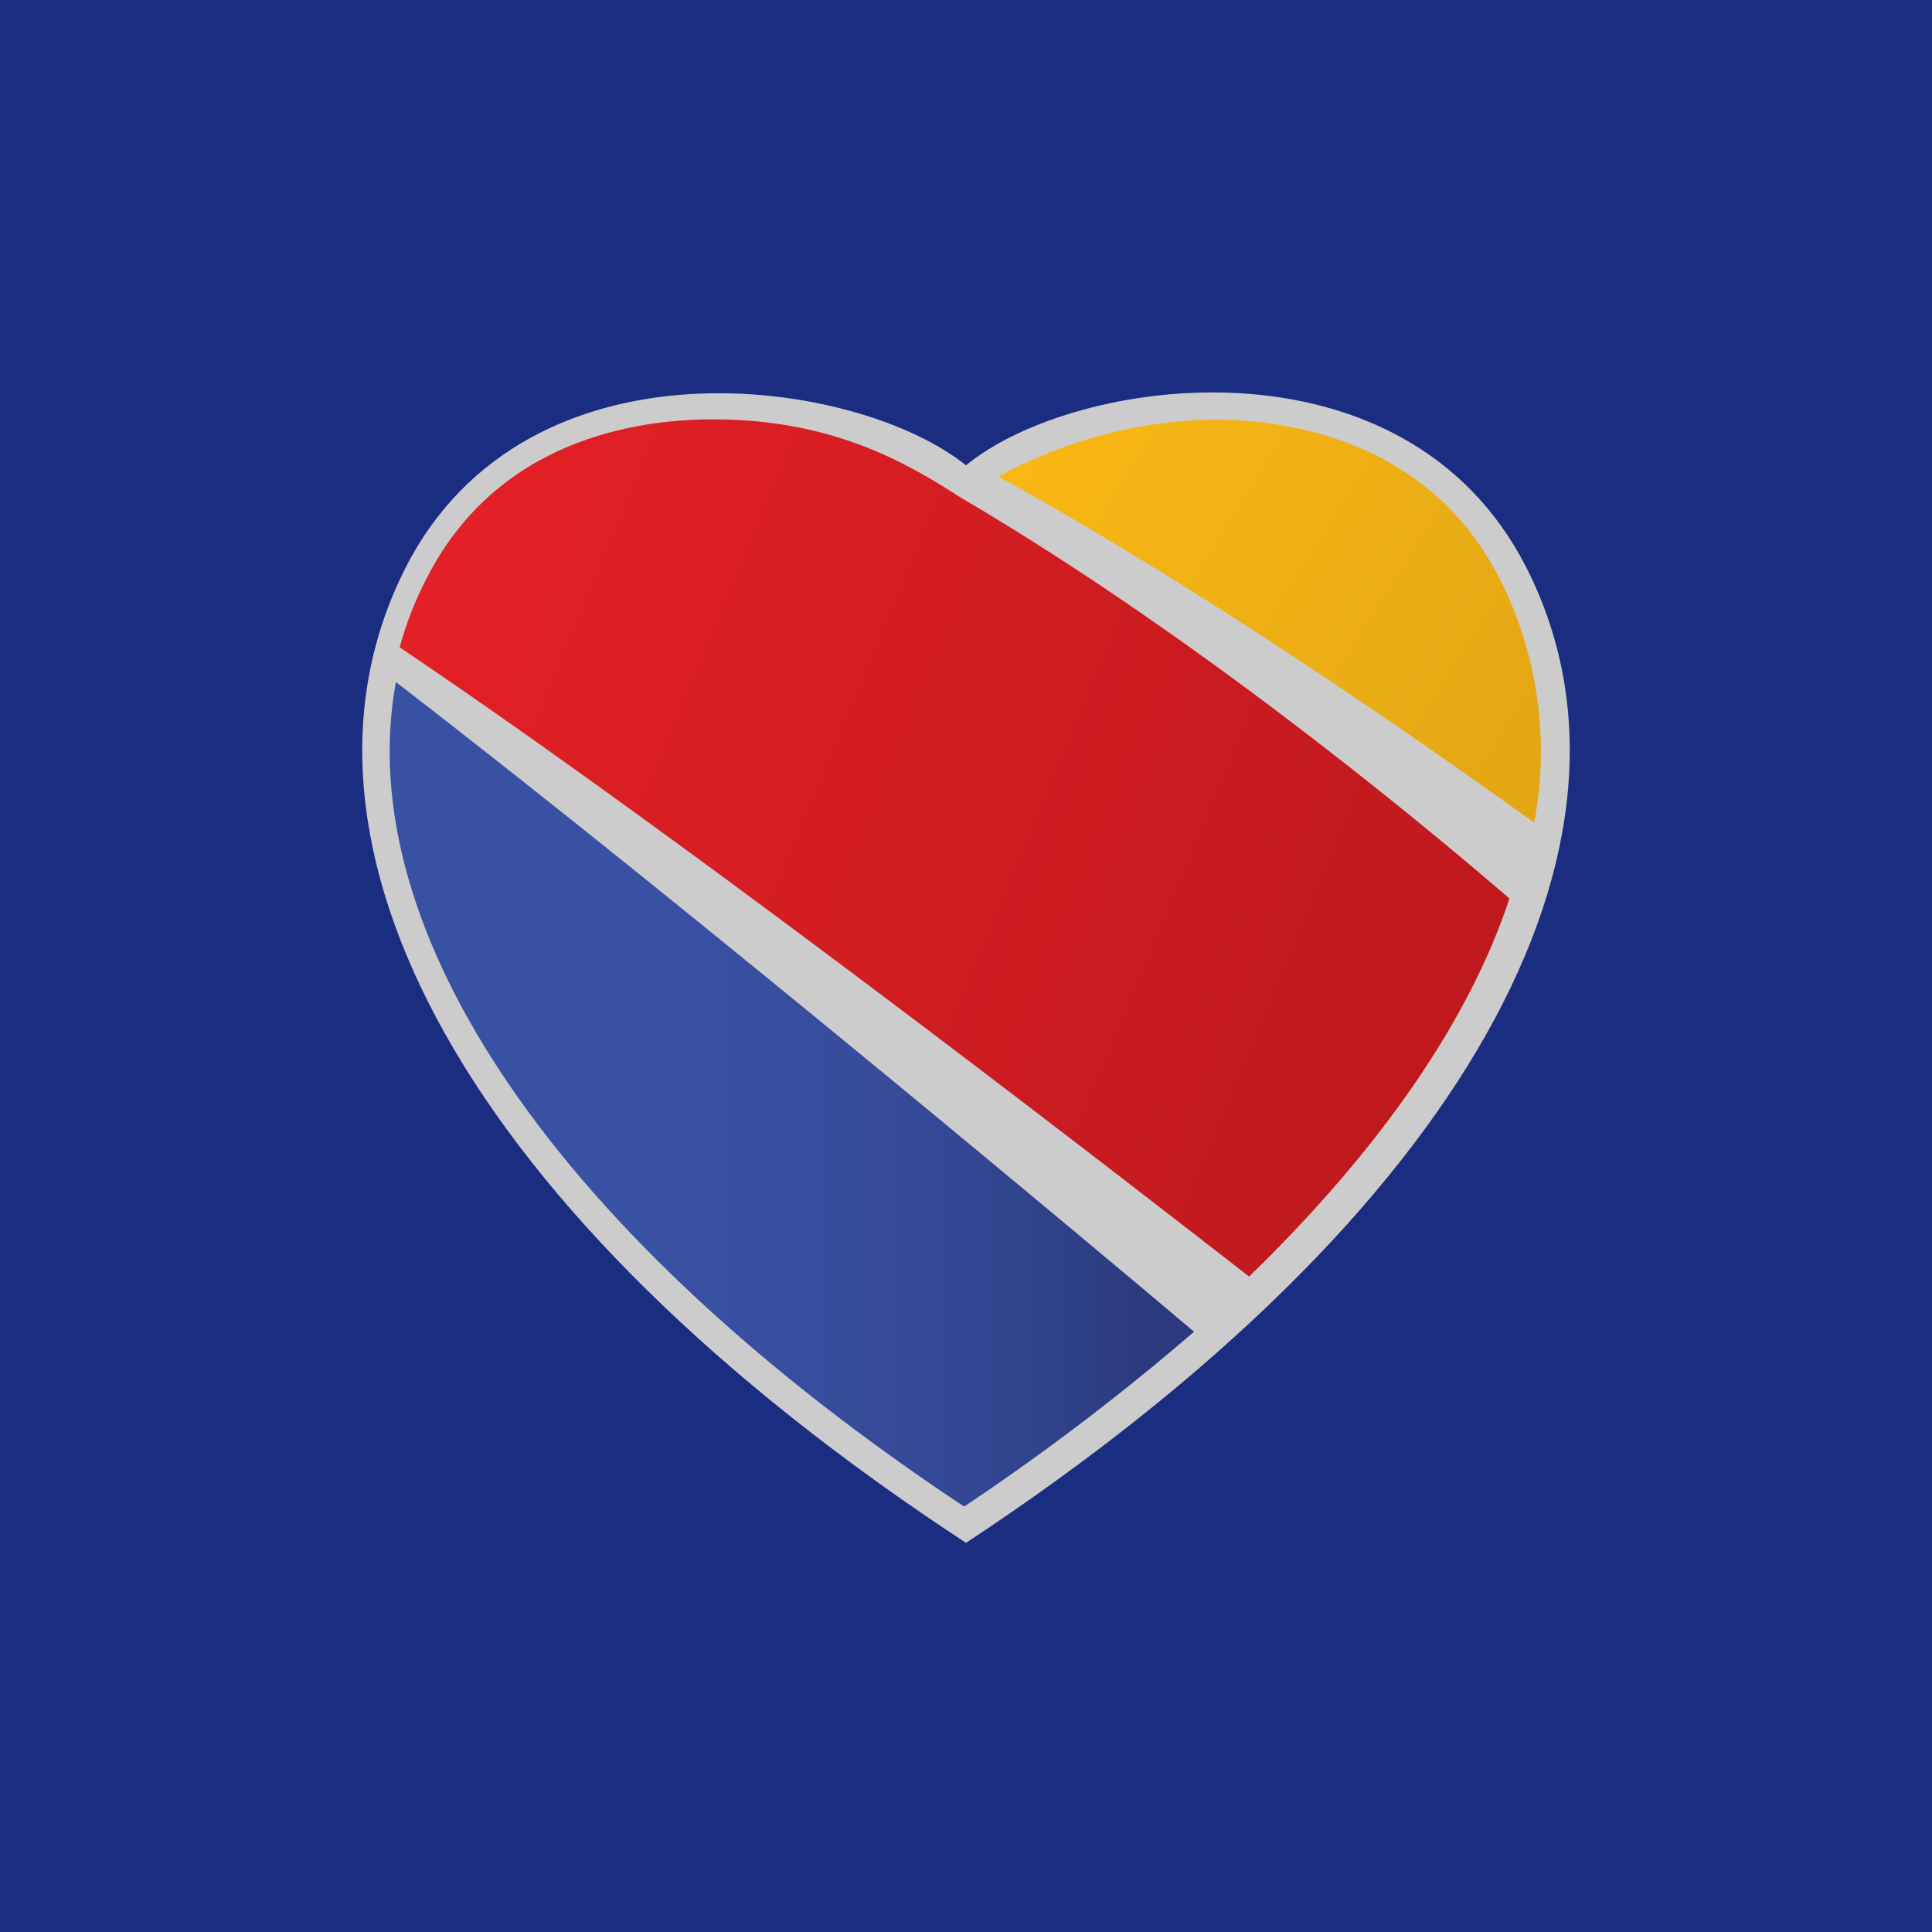 <svg width="64" height="64" viewBox="0 0 64 64" fill="none" xmlns="http://www.w3.org/2000/svg">
<rect width="64" height="64" fill="#1B2D81"/>
<path d="M50.569 18.814C46.54 10.879 35.588 12.456 32 15.415C28.412 12.519 17.46 10.882 13.431 18.814C8.836 27.877 15.382 40.221 32 51.109C48.618 40.153 55.164 27.879 50.569 18.814Z" fill="#CDCCCC"/>
<path d="M50.824 27.25C51.342 24.513 50.944 21.681 49.691 19.193C47.36 14.591 42.704 13.898 40.183 13.898C37.694 13.942 35.253 14.59 33.07 15.786C41.065 20.193 49.122 26.047 50.824 27.25Z" fill="url(#paint0_linear_1886_50778)"/>
<path d="M13.114 22.594C11.603 30.841 18.466 40.974 31.938 49.907C34.593 48.135 37.137 46.2 39.554 44.115C37.035 41.982 22.934 30.147 13.114 22.594Z" fill="url(#paint1_linear_1886_50778)"/>
<path d="M41.378 42.288C45.722 38.07 48.68 33.79 50.002 29.762C48.239 28.25 40.308 21.457 31.811 16.474C30.049 15.341 27.592 13.891 23.627 13.891C21.043 13.891 16.451 14.583 14.122 19.178C13.748 19.899 13.452 20.659 13.24 21.444C23.627 28.438 38.861 40.336 41.378 42.288Z" fill="url(#paint2_linear_1886_50778)"/>
<defs>
<linearGradient id="paint0_linear_1886_50778" x1="34.157" y1="12.223" x2="52.293" y2="23.729" gradientUnits="userSpaceOnUse">
<stop stop-color="#FAB815"/>
<stop offset="0.54" stop-color="#EEAF15"/>
<stop offset="1" stop-color="#E3A714"/>
</linearGradient>
<linearGradient id="paint1_linear_1886_50778" x1="12.142" y1="36.254" x2="38.094" y2="36.254" gradientUnits="userSpaceOnUse">
<stop offset="0.35" stop-color="#3951A3"/>
<stop offset="0.5" stop-color="#384FA0"/>
<stop offset="0.65" stop-color="#364C9A"/>
<stop offset="0.79" stop-color="#324691"/>
<stop offset="0.94" stop-color="#2D3E83"/>
<stop offset="1" stop-color="#2A3A7C"/>
</linearGradient>
<linearGradient id="paint2_linear_1886_50778" x1="12.519" y1="19.156" x2="48.747" y2="34.274" gradientUnits="userSpaceOnUse">
<stop stop-color="#E42026"/>
<stop offset="1" stop-color="#BE191D"/>
</linearGradient>
</defs>
</svg>
